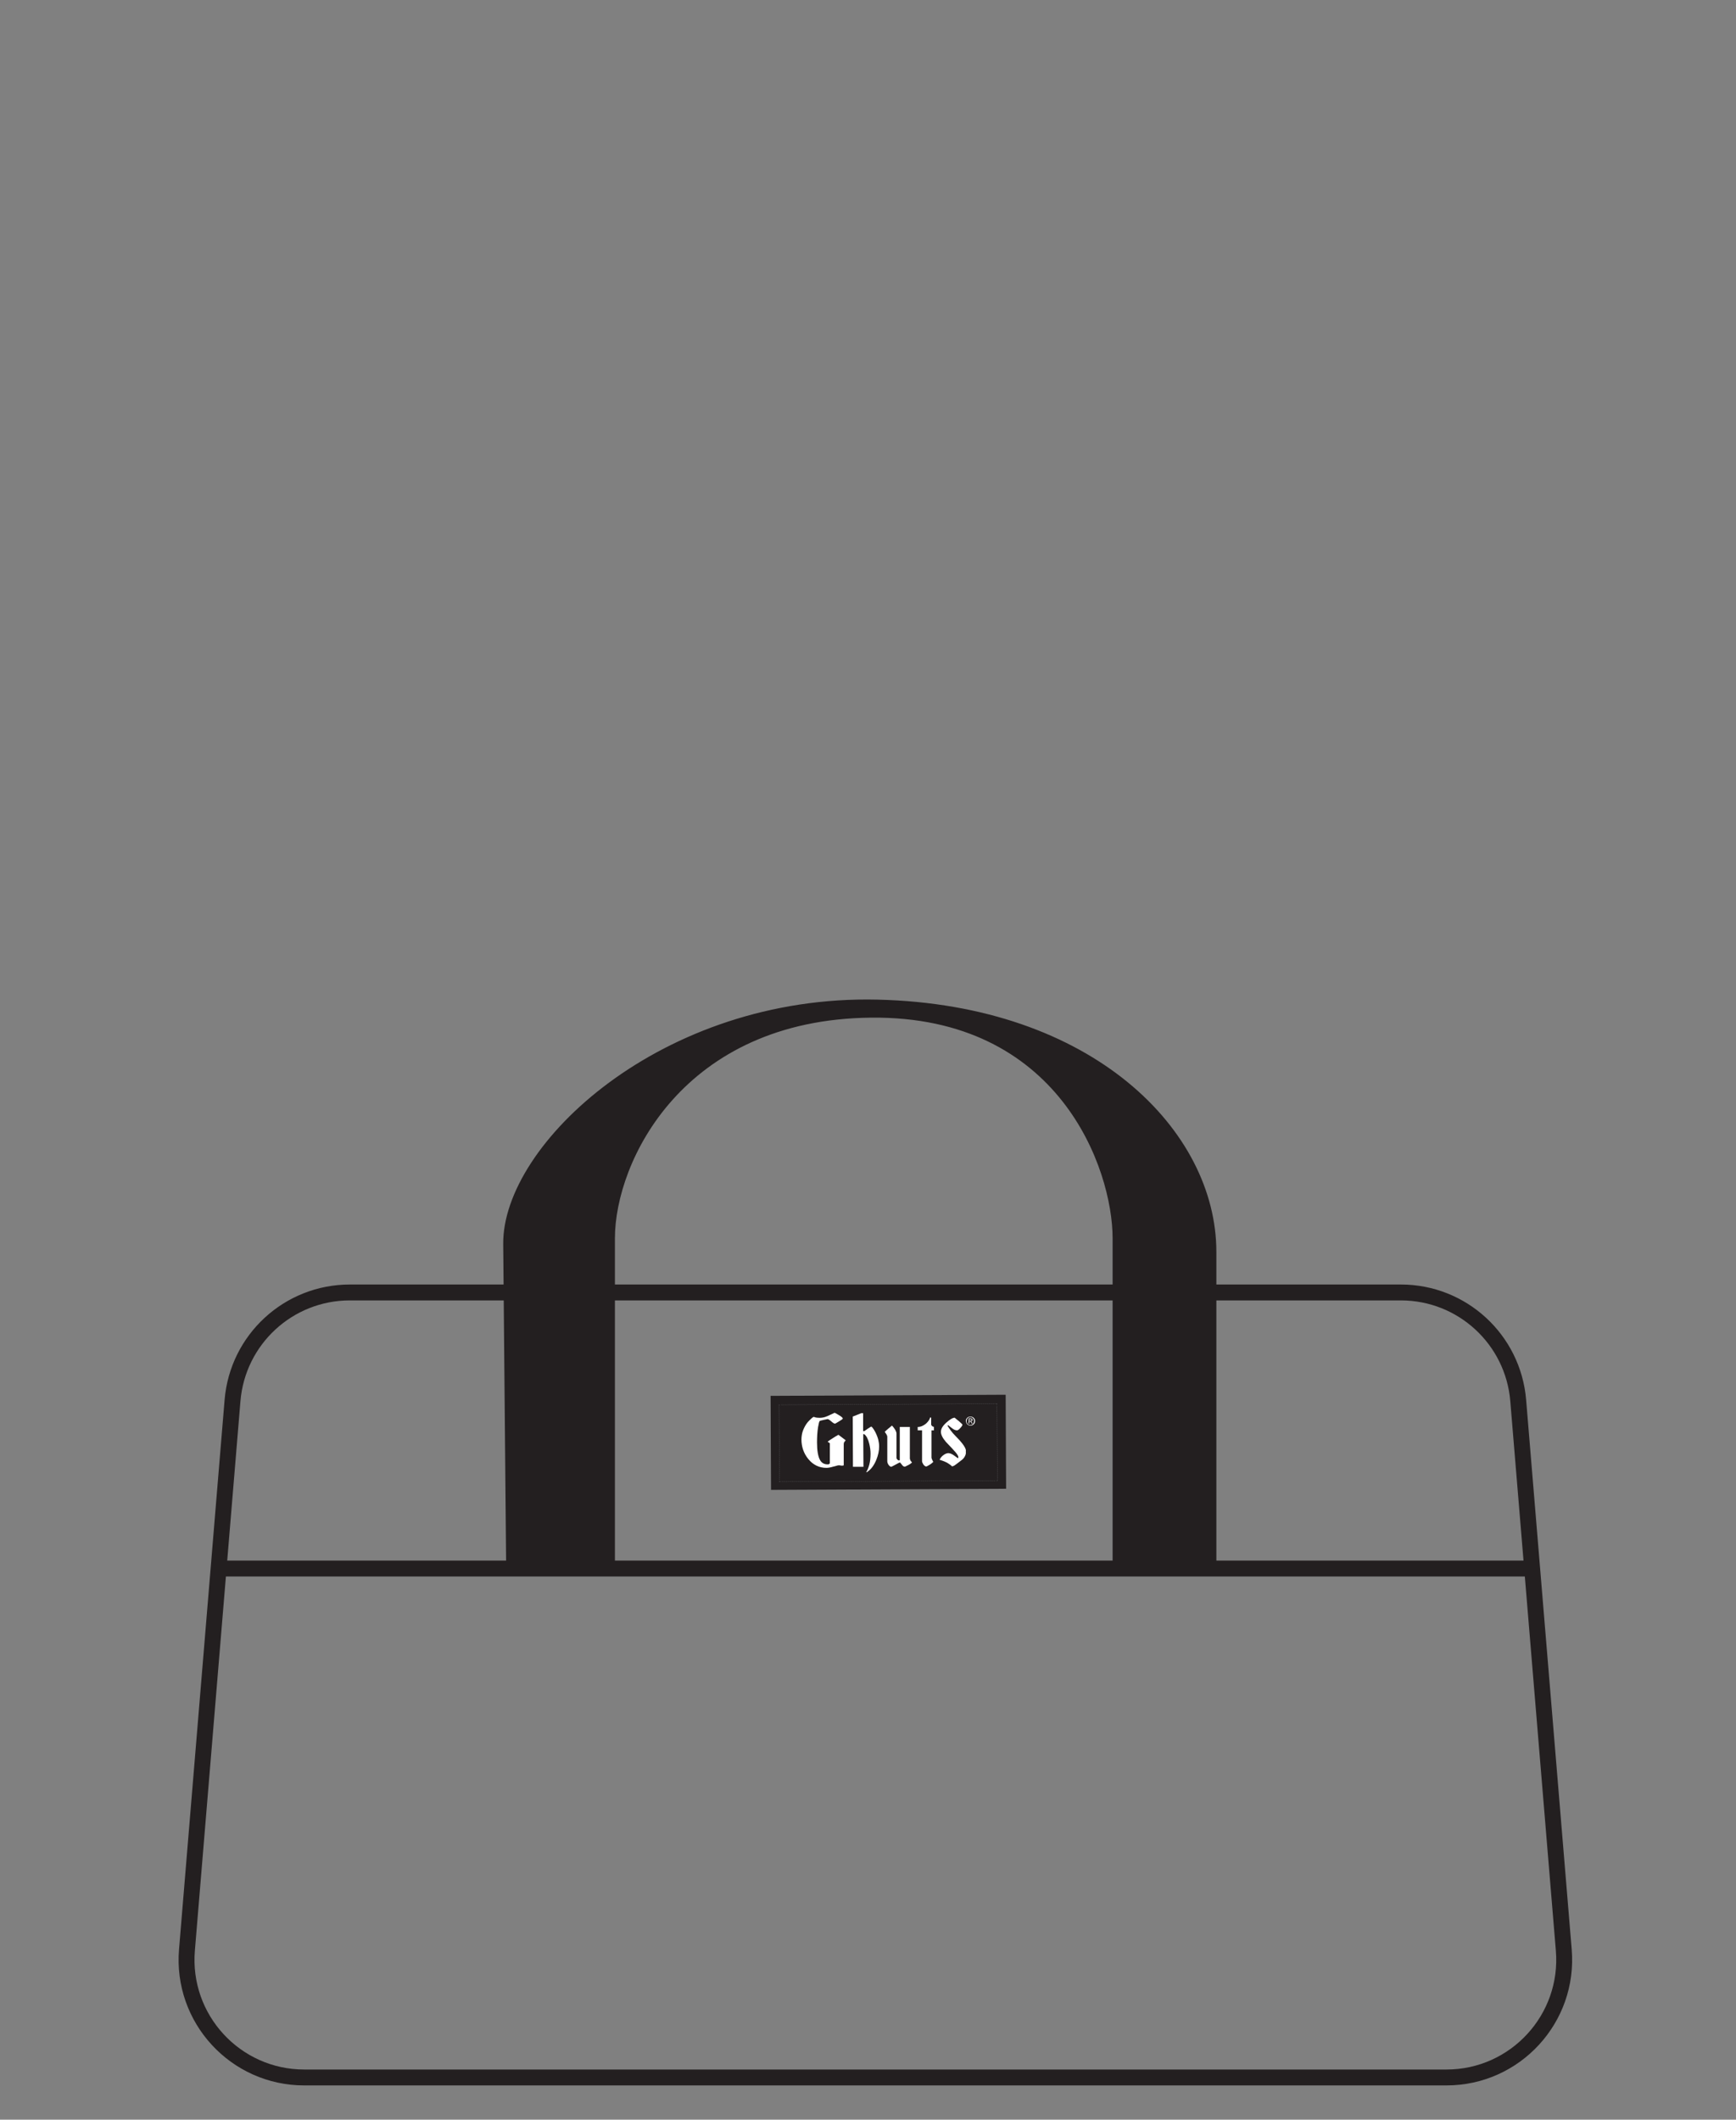 <?xml version="1.0" encoding="UTF-8"?>
<svg id="Layer_1" data-name="Layer 1" xmlns="http://www.w3.org/2000/svg" xmlns:xlink="http://www.w3.org/1999/xlink" viewBox="0 0 163.8 200">
  <rect x="0" y="0" width="163.8" height="200" fill="#808080" stroke="none"/>
  <defs>
    <style>
      .cls-1, .cls-2, .cls-3, .cls-4 {
        fill: none;
      }

      .cls-1, .cls-3, .cls-4 {
        stroke-miterlimit: 22.93;
      }

      .cls-1, .cls-4 {
        stroke: #6d6e71;
        stroke-width: .03px;
      }

      .cls-5 {
        fill: #231f20;
      }

      .cls-6 {
        fill: #fff;
      }

      .cls-7 {
        clip-path: url(#clippath-1);
      }

      .cls-3 {
        stroke: #231f20;
        stroke-width: 1.5px;
      }

      .cls-4 {
        stroke-dasharray: .05 .05;
      }

      .cls-8 {
        clip-path: url(#clippath);
      }
    </style>
    <clipPath id="clippath">
      <rect class="cls-2" x="15.85" y="94.32" width="133.48" height="103.45"/>
    </clipPath>
    <clipPath id="clippath-1">
      <rect class="cls-2" x="15.85" y="94.32" width="133.48" height="103.45"/>
    </clipPath>
  </defs>
  <g class="cls-8">
    <path class="cls-5" d="M47.77,148h10.25v-31.15c0-7.24,6.42-20.65,24.17-20.83,17.74-.18,22.79,14.26,22.79,20.83v30.97h9.79v-29.7c0-11.41-11.63-23.32-31.97-23.8-20.35-.48-35.41,13.65-35.32,23.07l.28,30.61Z"/>
    <line class="cls-3" x1="20.79" y1="148" x2="145.09" y2="148"/>
    <path class="cls-3" d="M136.47,196.02H28.71c-6.5,0-11.61-5.55-11.07-12.03l4.3-51.85c.48-5.76,5.29-10.19,11.07-10.19h99.17c5.78,0,10.59,4.43,11.07,10.19l4.3,51.85c.54,6.47-4.57,12.03-11.07,12.03Z"/>
  </g>
  <rect class="cls-5" x="72.72" y="131.66" width="22.18" height="8.87" transform="translate(-.63 .39) rotate(-.27)"/>
  <g class="cls-7">
    <path class="cls-6" d="M79.8,135.89c-.04.06-.09.12-.14.17-.03.07-.05.13-.05.19v2.01s-.07.03-.12.03c0,0-.08,0-.1,0-.12-.02-.21-.04-.24-.03,0,0-.04,0-.1.01-.06.01-.21.05-.45.12-.23.07-.44.11-.62.11-.68,0-1.25-.27-1.71-.83-.43-.52-.65-1.16-.65-1.84,0-.29.05-.64.18-.94.11-.26.25-.51.43-.72.11-.12.22-.23.33-.33.11-.1.18-.15.23-.15,0,0,.05.01.09.03.11.04.26.06.46.06.26,0,.5-.06.72-.16.24-.1.46-.21.69-.32.17.09.29.15.38.21.26.15.39.26.39.34,0,.04-.12.13-.36.27-.24.14-.36.21-.36.21-.09,0-.2-.07-.36-.21-.17-.15-.29-.22-.35-.22-.15.03-.28.06-.35.07-.24.05-.37.09-.4.11-.04.04-.09.22-.15.57-.07.43-.1.95-.1,1.45,0,.76.1,1.35.29,1.67.15.27.4.4.7.4.06,0,.09,0,.09,0,.02,0,.06-.03.13-.09v-1.9c-.05-.04-.08-.07-.11-.08-.03-.02-.06-.05-.1-.07.19-.15.81-.54,1.02-.65,0,0,.62.46.7.53"/>
    <path class="cls-6" d="M91.13,136.88c0,.15.03.3-.06.47-.08.18-.2.32-.34.42-.37.29-.6.46-.68.51-.08.05-.15.07-.22.08-.07-.08-.19-.17-.38-.29-.19-.12-.45-.23-.79-.33.04-.12.14-.26.29-.39.18-.15.35-.23.52-.24.18,0,.39.09.63.28.15.11.25.18.3.2l.03-.09c0-.06-.03-.12-.07-.2-.16-.29-.82-.93-1.1-1.24-.32-.37-.47-.68-.48-.94,0-.29.14-.55.51-.89.34-.3.6-.46.79-.46.16.14.28.23.37.3.24.21.36.33.36.35,0,.07-.06.17-.2.32-.13.15-.24.22-.31.22-.14,0-.3-.06-.47-.2-.24-.19-.37-.28-.37-.29l-.06.05c.16.26.38.6.77.99.65.65.97,1.11.97,1.38"/>
    <path class="cls-6" d="M88.06,137.93s-.1.12-.3.25c-.2.13-.33.19-.37.19-.08,0-.16-.06-.26-.18-.08-.13-.13-.24-.13-.32v-2.91s-.41,0-.41,0v-.32c.28,0,.54-.11.8-.33.2-.19.33-.38.37-.56h.1v.64c0,.11.12.23.26.24v.33s-.23,0-.23,0v2.58c.01.07.04.15.09.25.06.1.08.14.08.15"/>
    <path class="cls-6" d="M86.06,137.98s-.11.13-.33.24c-.22.12-.35.17-.35.17-.09,0-.16-.04-.24-.13-.06-.09-.14-.18-.22-.27-.04,0-.18.07-.43.21-.25.14-.39.2-.39.2-.09,0-.16-.06-.25-.17-.08-.11-.13-.24-.13-.36v-2.3c0-.16-.17-.36-.24-.47.14-.15.54-.47.68-.59.11.1.43.5.43.75v2.3c0,.06.03.11.09.17.06.05.11.07.15.07,0,0,.03,0,.04-.01.02-.01.03-.03.03-.03v-3.12s.95,0,.95,0v2.99c.02.08.04.17.1.24.06.07.1.11.1.11"/>
    <path class="cls-6" d="M82.95,136.49c0,.4-.09.82-.27,1.26-.22.54-.52.93-.92,1.18l-.02-.04c.1-.16.2-.39.28-.68.08-.29.12-.64.12-1.05,0-.3-.04-.61-.12-.93-.11-.45-.27-.76-.48-.91h-.09l.02,3.08h-.99l-.02-4.74.81-.32h.17v1.69h.12c.14-.1.24-.17.31-.22.21-.14.34-.21.34-.21.07.05.11.1.14.14.18.24.32.52.43.82.06.18.1.29.1.34.04.16.07.36.07.6"/>
    <path class="cls-6" d="M91.39,133.83h.19c.11,0,.18.05.18.14,0,.04-.01.07-.04.1-.03.02-.06.03-.1.03l.15.22h-.08l-.14-.22h-.08v.22h-.07v-.5ZM91.47,134.05h.12s.03,0,.05-.01c.01,0,.02-.01.03-.03,0-.01.01-.03.01-.05,0-.01,0-.03-.01-.04,0,0-.02-.02-.03-.02h-.04s-.03,0-.03,0h-.11v.16ZM91.13,134.09c0-.07.01-.12.03-.17.03-.06.06-.1.1-.14.03-.04.08-.07.14-.09.05-.02.11-.03.16-.03.07,0,.12.01.17.03.05.02.1.05.14.09.04.04.07.08.1.13.03.06.03.11.03.17,0,.06,0,.11-.03.17-.03.06-.05.1-.1.14-.04.04-.08.06-.13.09-.06.02-.11.03-.17.03-.05,0-.11-.01-.16-.03-.06-.02-.1-.05-.14-.09-.04-.03-.07-.08-.09-.14-.03-.05-.04-.11-.04-.17M91.2,134.09s.01.1.03.14c.02.05.04.08.07.12.03.03.07.06.11.08.05.02.09.03.14.03.05,0,.1,0,.14-.03.05-.02.08-.05.11-.08.03-.03.06-.08.08-.12.02-.04.03-.1.03-.15s0-.1-.03-.15c-.02-.04-.04-.08-.08-.11-.03-.03-.06-.06-.1-.08-.04-.02-.1-.03-.1-.03-.1,0-.14,0-.18.03-.05.02-.08.04-.11.08-.03.03-.06.07-.07.12-.02.04-.03.09-.03.15"/>
  </g>
  <line class="cls-4" x1="73.7" y1="132.55" x2="93.94" y2="132.45"/>
  <line class="cls-4" x1="94.07" y1="132.65" x2="94.11" y2="139.58"/>
  <line class="cls-4" x1="93.91" y1="139.71" x2="73.68" y2="139.81"/>
  <line class="cls-4" x1="73.55" y1="139.61" x2="73.51" y2="132.68"/>
  <path class="cls-1" d="M73.51,132.62v-.06h.06M73.61,139.81h-.07v-.07M94.11,139.64v.06h-.07M94,132.45h.07v.07"/>
</svg>